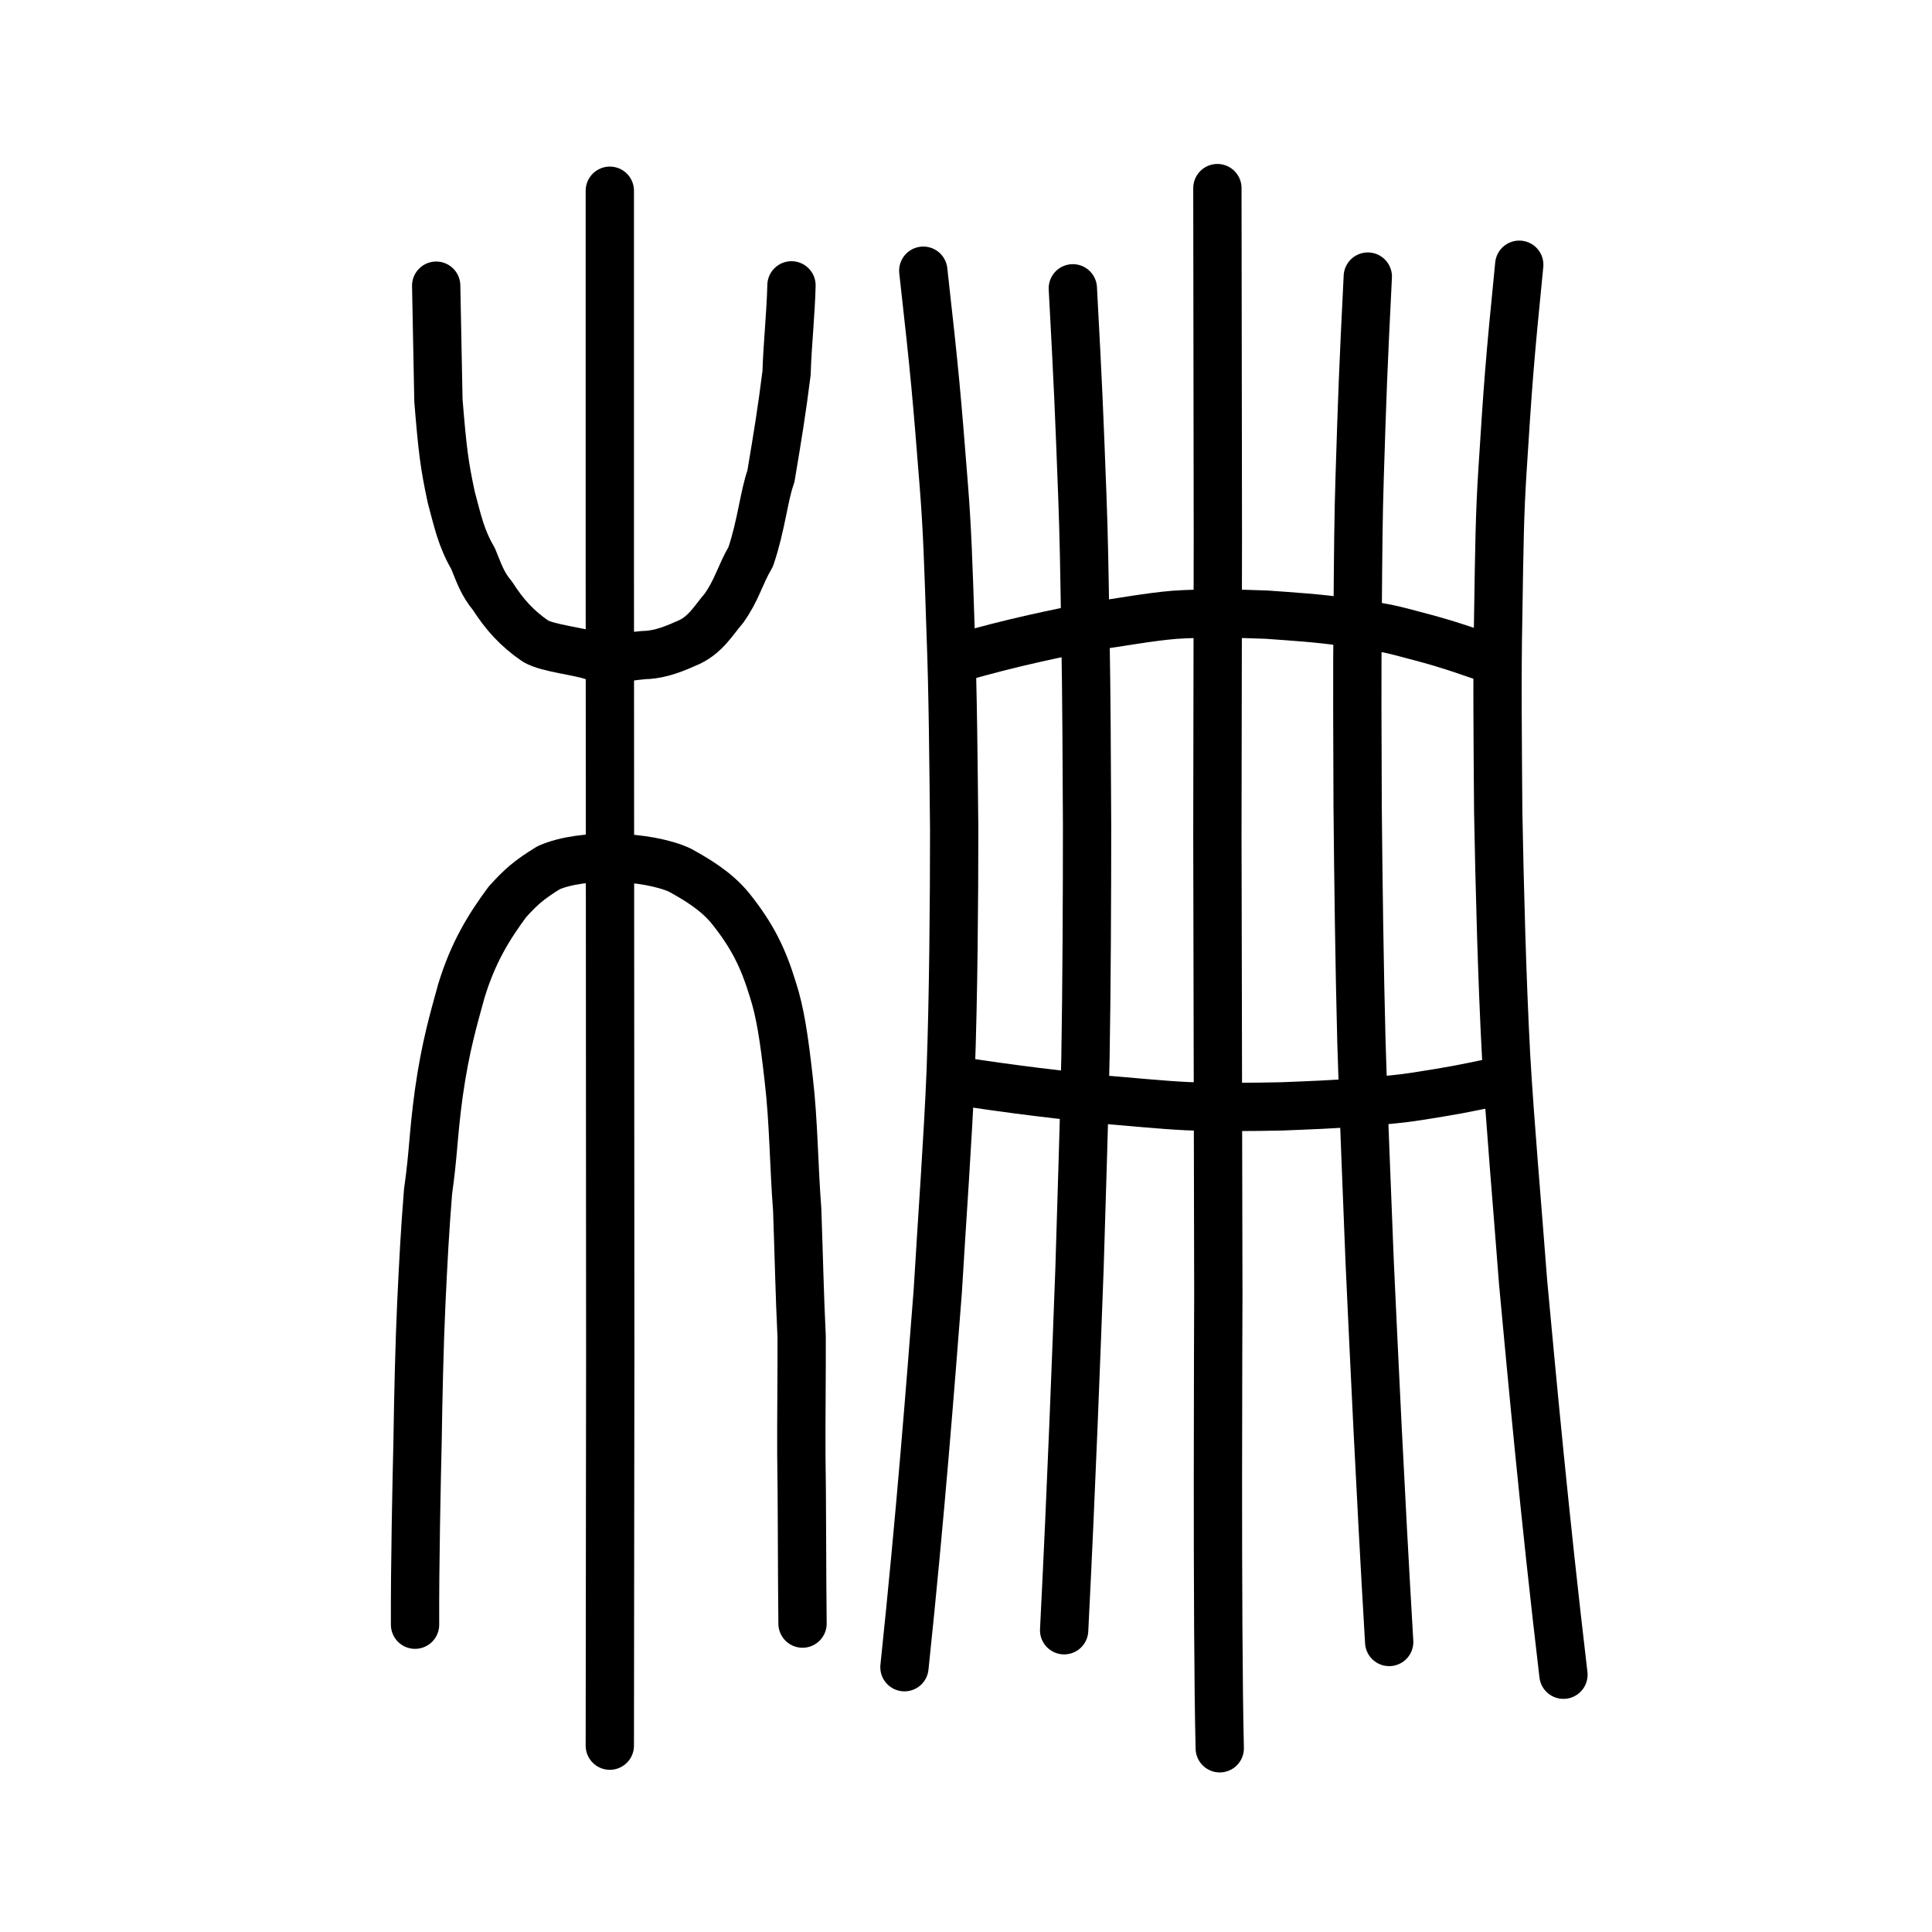 <?xml version="1.0" encoding="UTF-8" standalone="no"?>
<!-- Created with Inkscape (http://www.inkscape.org/) -->

<svg
   xmlns:osb="http://www.openswatchbook.org/uri/2009/osb"
   xmlns:dc="http://purl.org/dc/elements/1.1/"
   xmlns:cc="http://creativecommons.org/ns#"
   xmlns:rdf="http://www.w3.org/1999/02/22-rdf-syntax-ns#"
   xmlns:svg="http://www.w3.org/2000/svg"
   xmlns="http://www.w3.org/2000/svg"
   xmlns:sodipodi="http://sodipodi.sourceforge.net/DTD/sodipodi-0.dtd"
   xmlns:inkscape="http://www.inkscape.org/namespaces/inkscape"
   width="200px"
   height="200px"
   viewBox="0 0 200 200"
   version="1.1"
   id="SVGRoot"
   inkscape:version="0.92.3 (2405546, 2018-03-11)"
   sodipodi:docname="67f5ss.svg">
  <sodipodi:namedview
     id="base"
     pagecolor="#ffffff"
     bordercolor="#666666"
     borderopacity="1.0"
     inkscape:pageopacity="0.0"
     inkscape:pageshadow="2"
     inkscape:zoom="2.0646966"
     inkscape:cx="207.37336"
     inkscape:cy="63.010099"
     inkscape:document-units="px"
     inkscape:current-layer="layer1"
     showgrid="true"
     inkscape:window-width="1369"
     inkscape:window-height="772"
     inkscape:window-x="147"
     inkscape:window-y="194"
     inkscape:window-maximized="0"
     showguides="false"
     inkscape:snap-global="false"
     inkscape:measure-start="0,0"
     inkscape:measure-end="0,0">
    <inkscape:grid
       type="xygrid"
       id="grid6085" />
  </sodipodi:namedview>
  <defs
     id="defs5523">
    <linearGradient
       id="linearGradient2301"
       osb:paint="solid">
      <stop
         style="stop-color:#000000;stop-opacity:1;"
         offset="0"
         id="stop2299" />
    </linearGradient>
  </defs>
  <g
     id="layer1"
     inkscape:groupmode="layer"
     inkscape:label="レイヤー 1">
    <path
       style="opacity:1;vector-effect:none;fill:none;fill-opacity:1;stroke:#000000;stroke-width:5;stroke-linecap:round;stroke-linejoin:miter;stroke-miterlimit:4;stroke-dasharray:none;stroke-dashoffset:0;stroke-opacity:1"
       d="m 63.128,180.71 0.044,-40.241 -0.022,-42.204 -0.022,-39.26 V 19.745"
       id="path6087-7-7"
       inkscape:connector-curvature="0"
       sodipodi:nodetypes="ccccc" />
    <path
       style="opacity:1;vector-effect:none;fill:none;fill-opacity:1;stroke:#000000;stroke-width:5;stroke-linecap:round;stroke-linejoin:round;stroke-miterlimit:4;stroke-dasharray:none;stroke-dashoffset:0;stroke-opacity:1"
       d="m 42.965,168.188 c -0.025,-6.335 0.168,-15.024 0.261,-18.955 0.063,-4.406 0.196,-10.206 0.386,-14.262 0.211,-4.422 0.367,-7.481 0.699,-11.617 0.583,-4.107 0.502,-5.668 1.115,-10.197 0.696,-4.921 1.584,-7.822 2.33,-10.567 1.217,-3.987 2.83,-6.605 4.772,-9.231 1.395,-1.543 2.224,-2.28 4.277,-3.539 3.442,-1.519 10.185,-1.278 13.564,0.248 1.649,0.917 3.742,2.108 5.269,3.995 2.251,2.823 3.369,5.087 4.388,8.438 0.719,2.221 1.143,4.902 1.629,9.285 0.509,4.341 0.515,8.822 0.869,13.404 0.181,5.034 0.247,8.748 0.461,13.162 0.019,3.709 -0.05,8.66 -0.03,12.276 0.075,4.082 0.058,12.034 0.122,17.445"
       id="path6755-4"
       inkscape:connector-curvature="0"
       sodipodi:nodetypes="cccccccccccccccc" />
    <path
       style="opacity:1;vector-effect:none;fill:none;fill-opacity:1;stroke:#000000;stroke-width:5;stroke-linecap:round;stroke-linejoin:round;stroke-miterlimit:4;stroke-dasharray:none;stroke-dashoffset:0;stroke-opacity:1"
       d="m 45.154,29.573 0.232,11.89 c 0.429,5.272 0.619,6.672 1.323,9.993 0.664,2.453 1.008,4.22 2.263,6.369 0.624,1.509 0.944,2.576 2.017,3.866 1.206,1.873 2.468,3.326 4.465,4.693 1.326,0.742 4.354,1.001 5.921,1.538 1.32,0.545 2.847,0.116 5.222,-0.105 1.284,-0.025 2.558,-0.352 4.389,-1.187 2.015,-0.774 2.926,-2.495 3.939,-3.644 1.395,-1.966 1.627,-3.358 2.79,-5.355 1.118,-3.308 1.348,-6.24 2.089,-8.322 0.717,-4.278 1.133,-6.806 1.624,-10.722 0.067,-2.65 0.448,-6.294 0.505,-9.048"
       id="path6755-5-2"
       inkscape:connector-curvature="0"
       sodipodi:nodetypes="cccccccccccccc" />
    <path
       style="opacity:1;vector-effect:none;fill:none;fill-opacity:1;stroke:#000000;stroke-width:5;stroke-linecap:round;stroke-linejoin:round;stroke-miterlimit:4;stroke-dasharray:none;stroke-dashoffset:0;stroke-opacity:1"
       d="m 126.023,19.473 0.049,36.019 -0.049,30.899 0.098,47.711 c 5.3e-4,0.785 -0.162,34.291 0.147,46.879"
       id="path834-9-3-5"
       inkscape:connector-curvature="0"
       sodipodi:nodetypes="cccsc" />
    <path
       style="opacity:1;vector-effect:none;fill:none;fill-opacity:1;stroke:#000000;stroke-width:5;stroke-linecap:round;stroke-linejoin:round;stroke-miterlimit:4;stroke-dasharray:none;stroke-dashoffset:0;stroke-opacity:1"
       d="m 95.578,28.023 c 1.227,10.921 1.396,13.026 2.129,22.286 0.352,4.463 0.463,7.833 0.705,15.215 0.242,6.232 0.293,13.665 0.365,20.375 -0.003,7.552 -0.079,17.306 -0.359,24.972 -0.279,6.899 -0.889,15.158 -1.34,22.786 -0.753,9.645 -1.769,22.949 -3.449,38.932"
       id="path834-9-3-5-0"
       inkscape:connector-curvature="0"
       sodipodi:nodetypes="ccccccc" />
    <path
       style="opacity:1;vector-effect:none;fill:none;fill-opacity:1;stroke:#000000;stroke-width:5;stroke-linecap:round;stroke-linejoin:round;stroke-miterlimit:4;stroke-dasharray:none;stroke-dashoffset:0;stroke-opacity:1"
       d="m 157.272,27.406 c -1.038,10.404 -1.17,12.439 -1.742,21.4 -0.274,4.319 -0.325,7.65 -0.435,14.949 -0.131,6.144 -0.049,13.58 4e-4,20.282 0.139,7.58 0.393,17.404 0.813,25.223 0.405,7.049 1.169,15.614 1.762,23.474 0.932,10.02 2.196,23.832 4.177,40.633"
       id="path834-9-3-5-0-0"
       inkscape:connector-curvature="0"
       sodipodi:nodetypes="ccccccc" />
    <path
       style="opacity:1;vector-effect:none;fill:none;fill-opacity:1;stroke:#000000;stroke-width:5;stroke-linecap:round;stroke-linejoin:round;stroke-miterlimit:4;stroke-dasharray:none;stroke-dashoffset:0;stroke-opacity:1"
       d="m 111.059,29.846 c 0.565,10.494 0.643,12.517 0.981,21.415 0.162,4.288 0.214,7.527 0.325,14.62 0.111,5.989 0.135,13.131 0.168,19.579 -9.4e-4,7.257 -0.037,16.63 -0.166,23.996 -0.128,6.629 -0.41,14.566 -0.618,21.896 -0.347,9.268 -0.815,22.053 -1.589,37.411"
       id="path834-9-3-5-0-4"
       inkscape:connector-curvature="0"
       sodipodi:nodetypes="ccccccc" />
    <path
       style="opacity:1;vector-effect:none;fill:none;fill-opacity:1;stroke:#000000;stroke-width:5;stroke-linecap:round;stroke-linejoin:round;stroke-miterlimit:4;stroke-dasharray:none;stroke-dashoffset:0;stroke-opacity:1"
       d="m 141.594,28.632 c -0.502,10.075 -0.566,12.046 -0.842,20.723 -0.132,4.183 -0.157,7.409 -0.21,14.476 -0.063,5.95 -0.024,13.151 2e-4,19.641 0.067,7.34 0.19,16.854 0.393,24.426 0.196,6.826 0.565,15.121 0.852,22.732 0.451,9.703 1.062,23.079 2.02,39.348"
       id="path834-9-3-5-0-0-2"
       inkscape:connector-curvature="0"
       sodipodi:nodetypes="ccccccc" />
    <path
       style="opacity:1;vector-effect:none;fill:none;fill-opacity:1;stroke:#000000;stroke-width:5;stroke-linecap:round;stroke-linejoin:round;stroke-miterlimit:4;stroke-dasharray:none;stroke-dashoffset:0;stroke-opacity:1"
       d="m 154.218,68.201 c -4.526,-1.575 -5.38,-1.801 -9.136,-2.786 -1.81,-0.473 -3.136,-0.654 -6.04,-1.047 -2.461,-0.375 -5.335,-0.552 -7.935,-0.74 -2.905,-0.116 -6.637,-0.183 -9.512,0.015 -2.58,0.209 -5.597,0.776 -8.412,1.171 -3.512,0.707 -8.362,1.658 -14.067,3.325"
       id="path834-9-3-5-0-08"
       inkscape:connector-curvature="0"
       sodipodi:nodetypes="ccccccc" />
    <path
       style="opacity:1;vector-effect:none;fill:none;fill-opacity:1;stroke:#000000;stroke-width:5;stroke-linecap:round;stroke-linejoin:round;stroke-miterlimit:4;stroke-dasharray:none;stroke-dashoffset:0;stroke-opacity:1"
       d="m 155.481,111.85 c -4.296,0.928 -5.124,1.061 -8.767,1.64 -1.756,0.278 -3.081,0.383 -5.985,0.613 -2.452,0.219 -5.375,0.32 -8.015,0.428 -2.971,0.065 -6.808,0.1 -9.823,-0.022 -2.714,-0.128 -5.963,-0.468 -8.963,-0.707 -3.794,-0.425 -9.028,-0.996 -15.315,-1.993"
       id="path834-9-3-5-0-08-9"
       inkscape:connector-curvature="0"
       sodipodi:nodetypes="ccccccc" />
  </g>
</svg>
